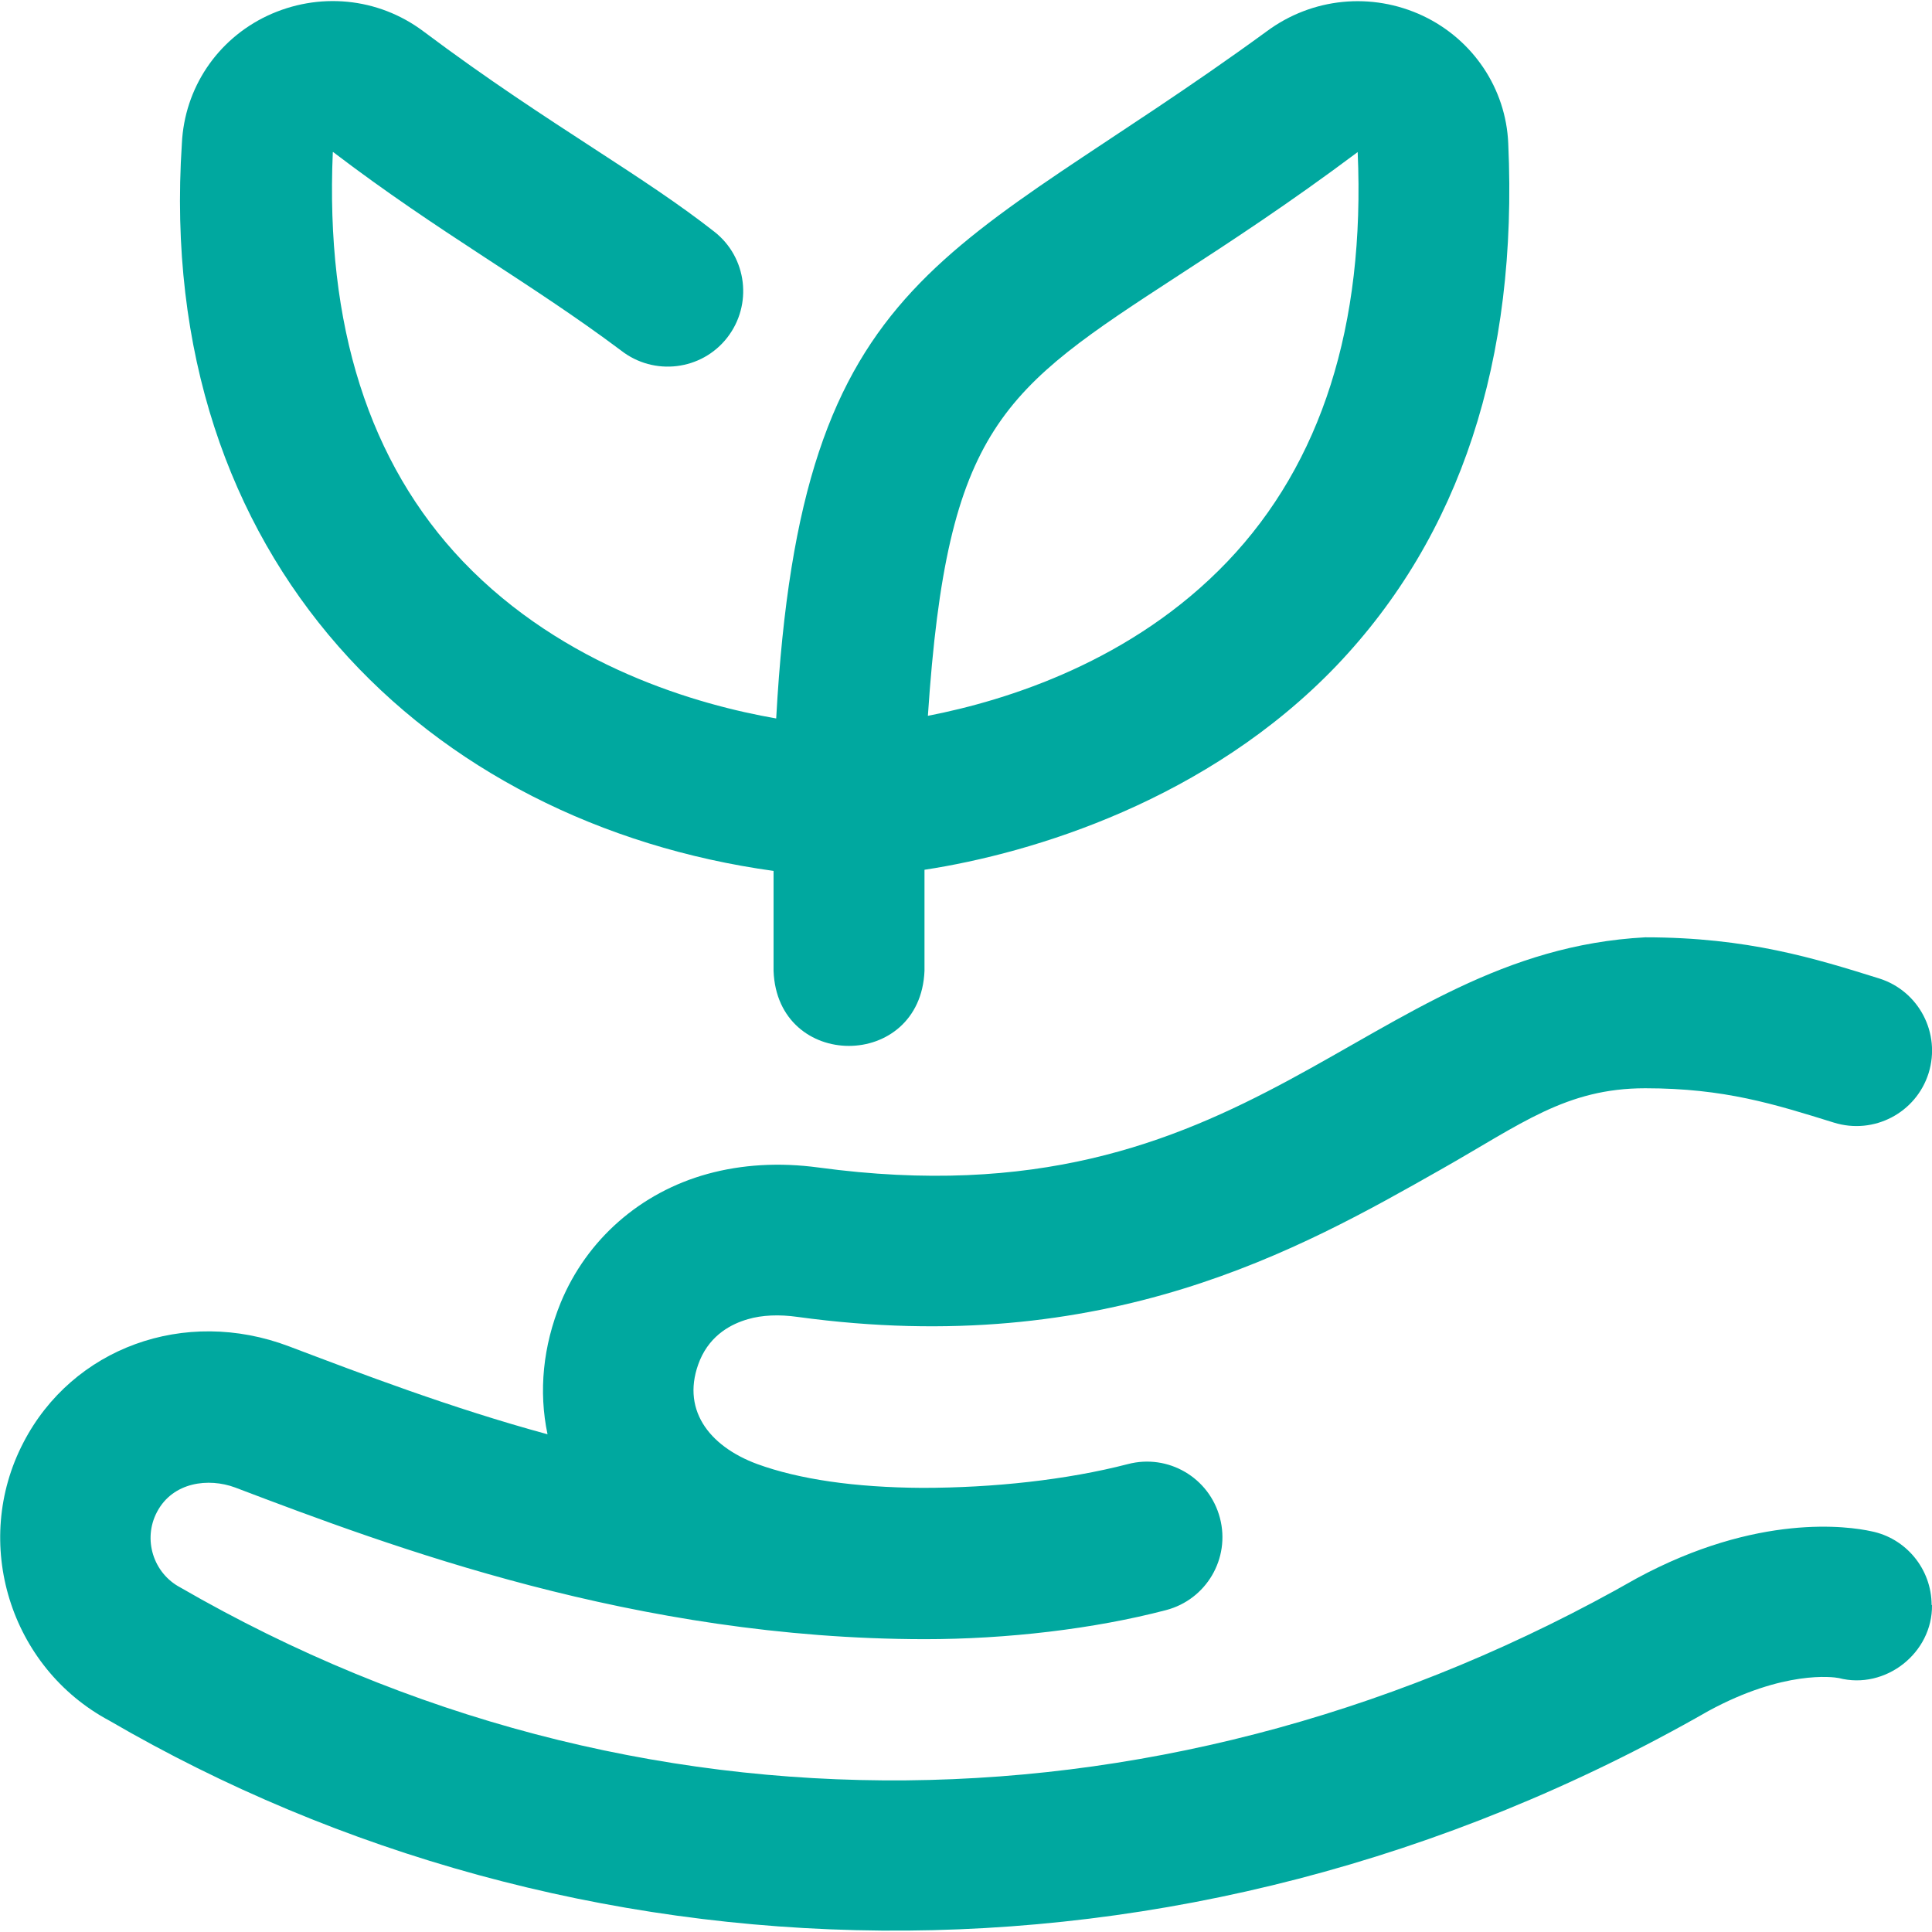 <?xml version="1.0" encoding="UTF-8"?> <svg xmlns="http://www.w3.org/2000/svg" id="Layer_1" width="512" height="512" version="1.1" viewBox="0 0 512 512"><defs><style> .st0 { fill: #00a89f; } </style></defs><path class="st0" d="M512,425.3c.2,12.8-12.4,22.6-24.7,19.4-1.5-.3-14.6-2.1-34.5,8.7-141.4,80.9-302,73.5-423.8,2.6-26.4-14.1-36.6-47.2-22.8-73.7,13-25.1,42.7-36,70.4-25.5,19.3,7.3,42.8,16.3,68.5,23.3-2.4-11.4-1.2-23.4,3.5-34.9,6.9-16.7,21.1-29.2,38.9-34.1,9.1-2.5,19-3.1,29.4-1.7,115.2,15.6,144.2-57,219.1-61,27.2,0,45,5.6,62,10.9,10.5,3.3,16.4,14.5,13.1,25.1-3.3,10.5-14.5,16.4-25.1,13.1-15.8-4.9-29-9.1-50-9.1s-32.9,9.5-54.1,21.5c-37.4,21.2-88.6,50.3-170.5,39.1-4.9-.7-9.5-.5-13.2.6-4.2,1.2-9.8,4-12.7,10.8-5.3,12.8,2.2,22.8,15.2,27.6,11,4,25.7,6.2,43.7,6.3h0c18.8,0,38.3-2.1,54.5-6.3,10.7-2.8,21.6,3.6,24.4,14.3,2.8,10.7-3.6,21.6-14.3,24.4-19.1,5-42.2,7.7-64,7.7-76.5-.1-141.1-24.4-182.7-40.2-7-2.6-16.5-1.5-20.7,6.5-3.8,7.2-1,16.2,6.2,20,120.8,69.8,263.7,67.3,385.9-2.4,32.1-17.4,56.3-13.8,62.2-12.5,9.1,1.8,16,9.9,16,19.6h0ZM354.2,176.4c-34.1,35.6-80.4,49.7-109.2,54.1v26.8c-1.1,26.5-39,26.5-40,0v-26.5C113.8,218.2,40.9,148.9,48.2,38c.7-14.6,9.3-27.5,22.6-33.8,13.6-6.4,29.4-4.9,41.4,4.1,17.2,12.9,32.2,22.6,45.4,31.2,12,7.8,22.4,14.6,31.7,21.9,8.7,6.8,10.2,19.4,3.4,28.1-6.8,8.7-19.4,10.2-28.1,3.4-24.3-18.2-48.1-31.1-76.3-52.6,0,0,0,0-.1,0-2,45.9,9.6,82.4,34.5,108.5,26.7,27.9,62.3,38,83,41.6,6.6-120.4,46.3-121,130-182.1,12-8.9,27.8-10.5,41.4-4.1,13.3,6.3,22,19.3,22.6,33.8,2.6,57.4-12.7,104-45.5,138.4h0ZM359.8,40.3s0,0,0,0c-18.3,13.7-33.8,23.8-47.5,32.7-46.7,30.4-61.3,40-66.4,116.7,21.1-4.1,54.2-14.5,79.4-40.9,24.9-26.1,36.5-62.6,34.5-108.5h0Z"></path></svg> 